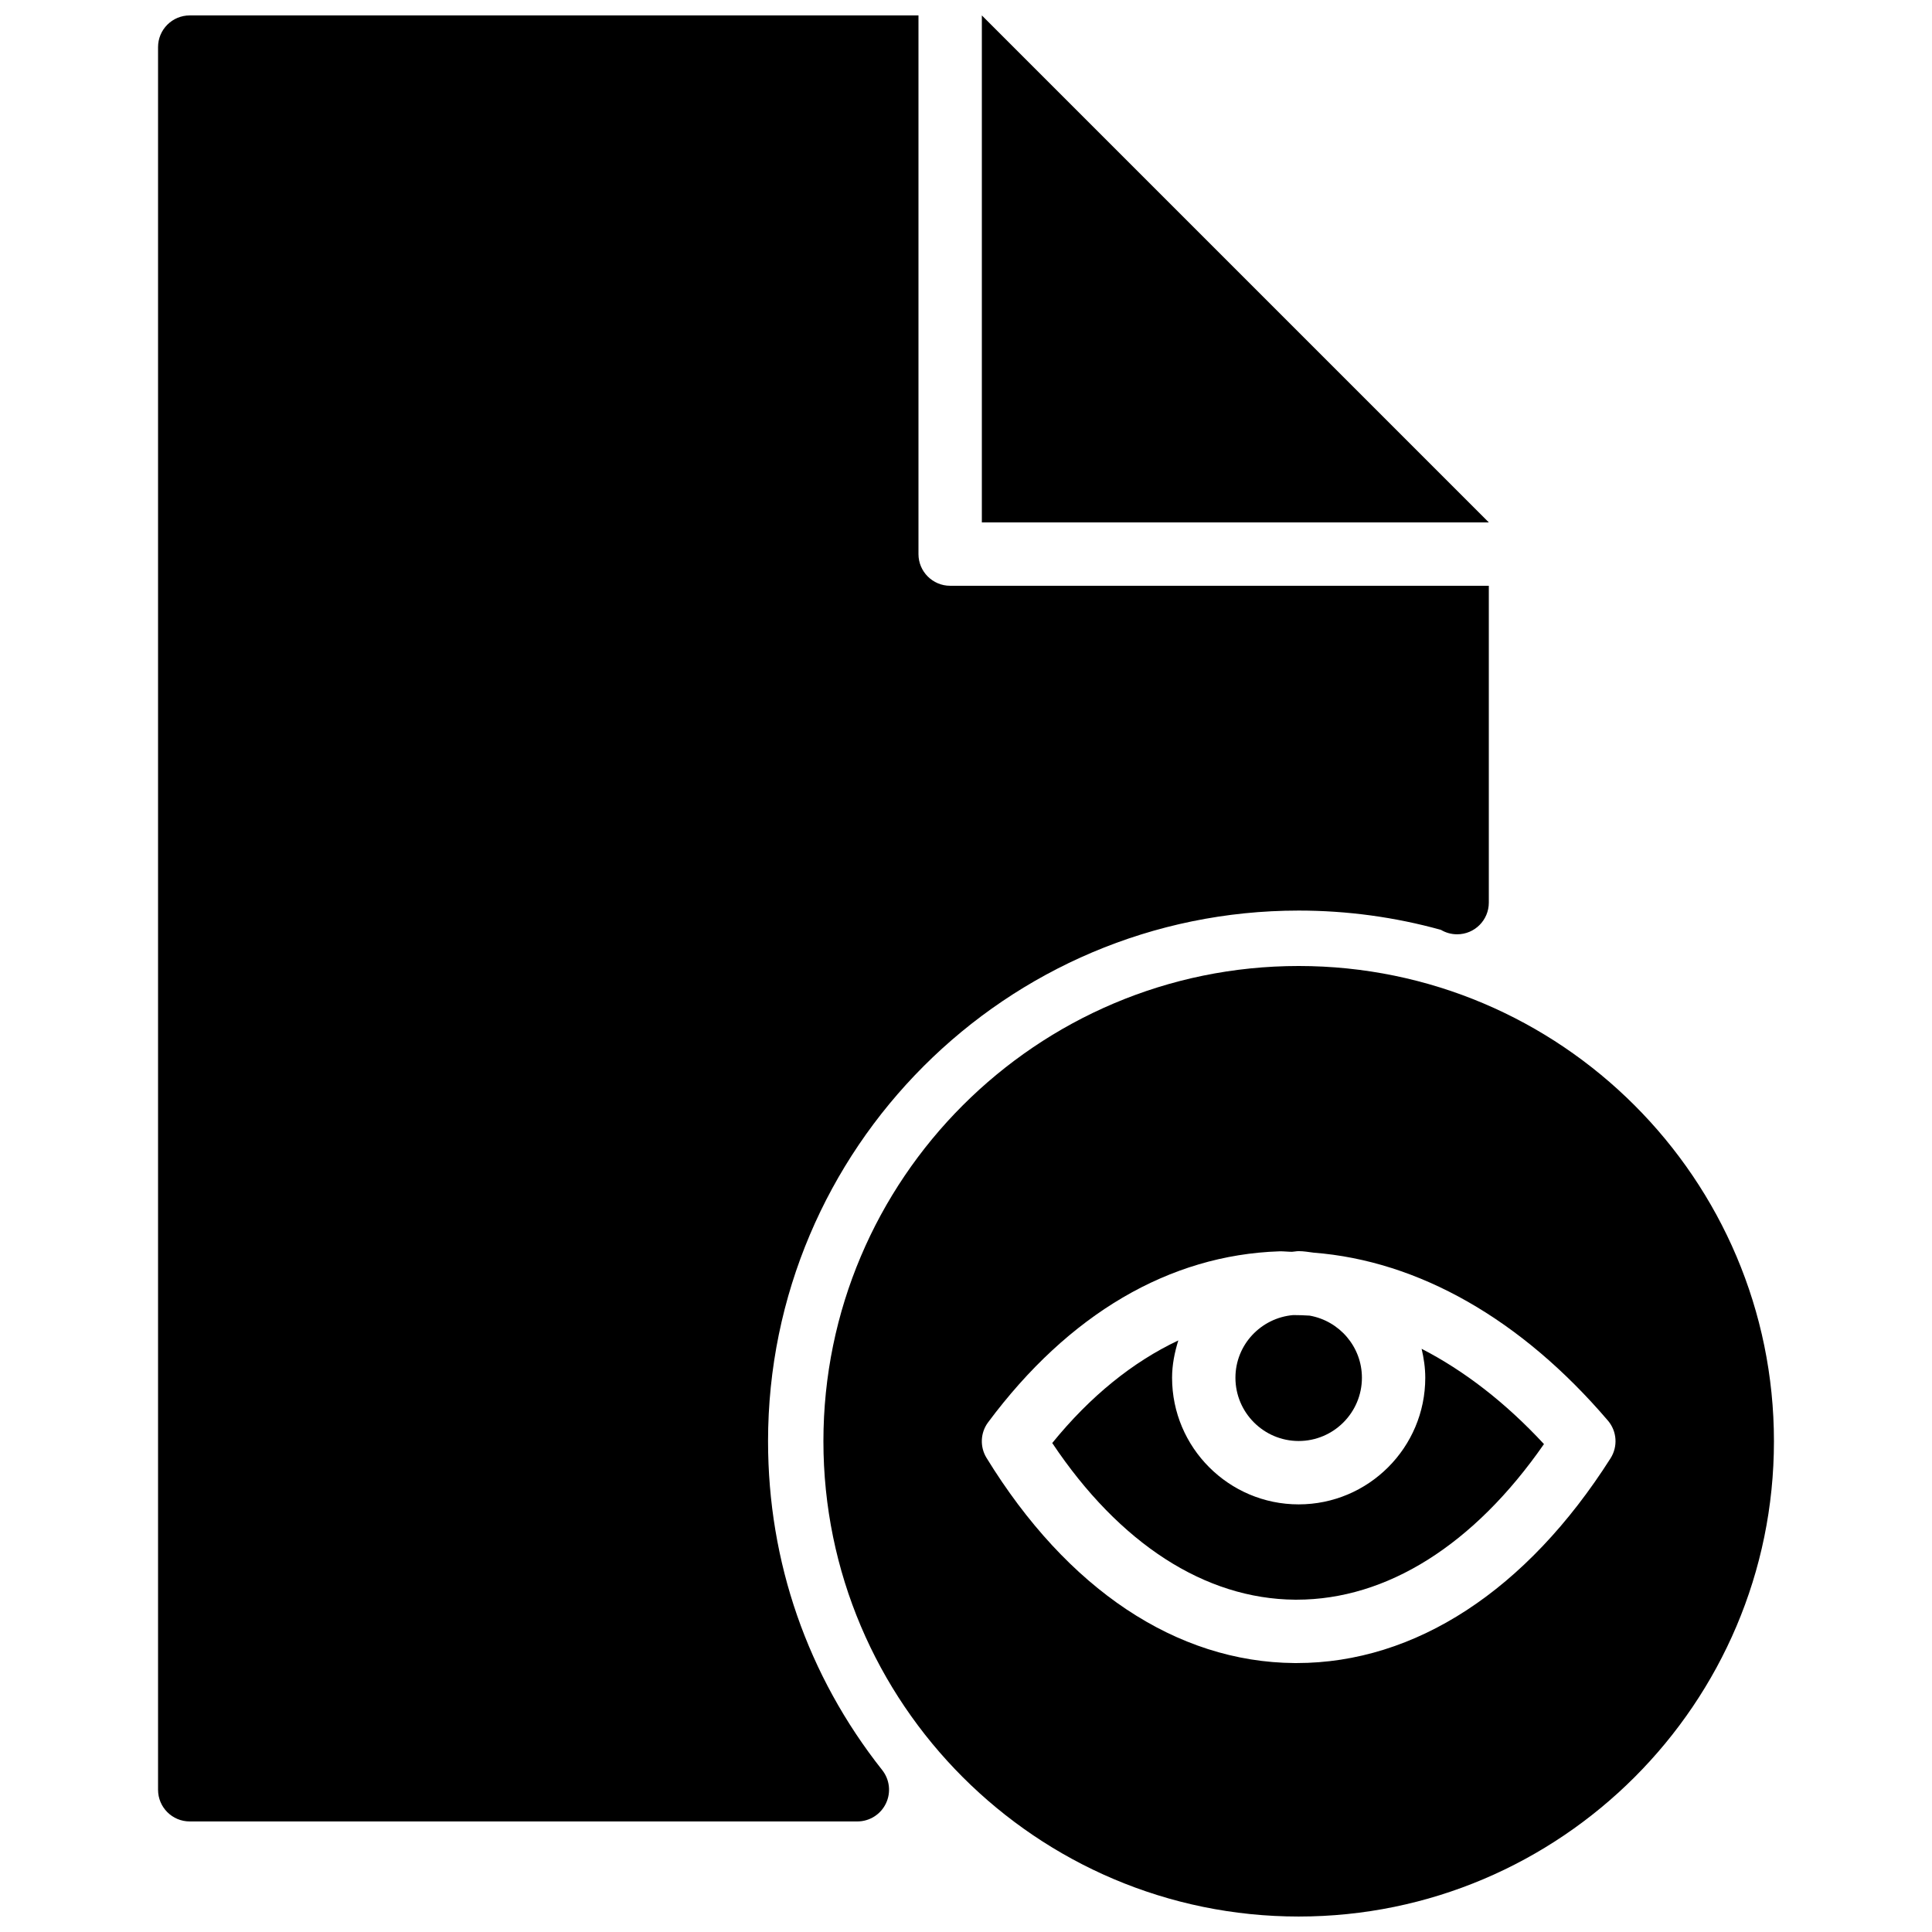 <?xml version="1.0" encoding="UTF-8"?>
<!-- Uploaded to: SVG Repo, www.svgrepo.com, Generator: SVG Repo Mixer Tools -->
<svg width="800px" height="800px" version="1.1" viewBox="144 144 512 512" xmlns="http://www.w3.org/2000/svg">
 <defs>
  <clipPath id="c">
   <path d="m404 148.09h135v134.91h-135z"/>
  </clipPath>
  <clipPath id="b">
   <path d="m185 148.09h354v478.91h-354z"/>
  </clipPath>
  <clipPath id="a">
   <path d="m362 400h253v251.9h-253z"/>
  </clipPath>
 </defs>
 <g clip-path="url(#c)">
  <path d="m404.2 148.09v134.35h134.35z" fill-rule="evenodd"/>
 </g>
 <g clip-path="url(#b)">
  <path d="m347.54 525.95c0-77.543 63.086-140.64 140.63-140.64 12.805 0 25.477 1.723 37.695 5.113 1.258 0.746 2.727 1.176 4.289 1.176 4.644 0 8.398-3.762 8.398-8.398v-83.965h-142.75c-4.637 0-8.398-3.762-8.398-8.398v-142.75h-193.12c-4.644 0-8.398 3.762-8.398 8.398v461.82c0 4.633 3.754 8.395 8.398 8.395h176.98c3.207-0.023 6.129-1.871 7.512-4.766 1.395-2.898 1.008-6.324-0.98-8.844-19.793-25.023-30.254-55.16-30.254-87.152" fill-rule="evenodd"/>
 </g>
 <g clip-path="url(#a)">
  <path d="m570.82 530.45c-22.25 35.023-51.773 54.277-83.18 54.277h-0.602c-31.254-0.246-60.238-19.566-81.609-54.387-1.789-2.93-1.629-6.652 0.426-9.406 21.34-28.676 48.008-44.344 77.152-45.316 1.125-0.035 2.25 0.117 3.375 0.125 0.605-0.031 1.168-0.176 1.781-0.176 1.359 0 2.644 0.242 3.961 0.402 27.727 2.152 54.949 17.523 78 44.52 2.391 2.805 2.668 6.844 0.695 9.961m-82.656-130.45c-69.453 0-125.95 56.5-125.95 125.95 0 69.449 56.5 125.95 125.95 125.95 69.449 0 125.95-56.5 125.95-125.95 0-69.453-56.504-125.95-125.95-125.95" fill-rule="evenodd"/>
 </g>
 <path d="m488.16 525.88c9.246 0 16.762-7.523 16.762-16.762 0-8.246-6.004-15.082-13.855-16.465-1.453-0.109-2.906-0.129-4.359-0.145-8.555 0.746-15.305 7.867-15.305 16.609 0 9.238 7.516 16.762 16.758 16.762" fill-rule="evenodd"/>
 <path d="m521.71 509.12c0 18.504-15.047 33.555-33.555 33.555-18.496 0-33.543-15.051-33.543-33.555 0-3.469 0.68-6.742 1.652-9.891-12.008 5.668-23.293 14.727-33.41 27.188 17.801 26.645 40.473 41.328 64.32 41.516h0.461c23.93 0 47.016-14.57 65.531-41.238-10.195-11.008-21.16-19.449-32.422-25.25 0.578 2.477 0.965 5.023 0.965 7.676" fill-rule="evenodd"/>
</svg>